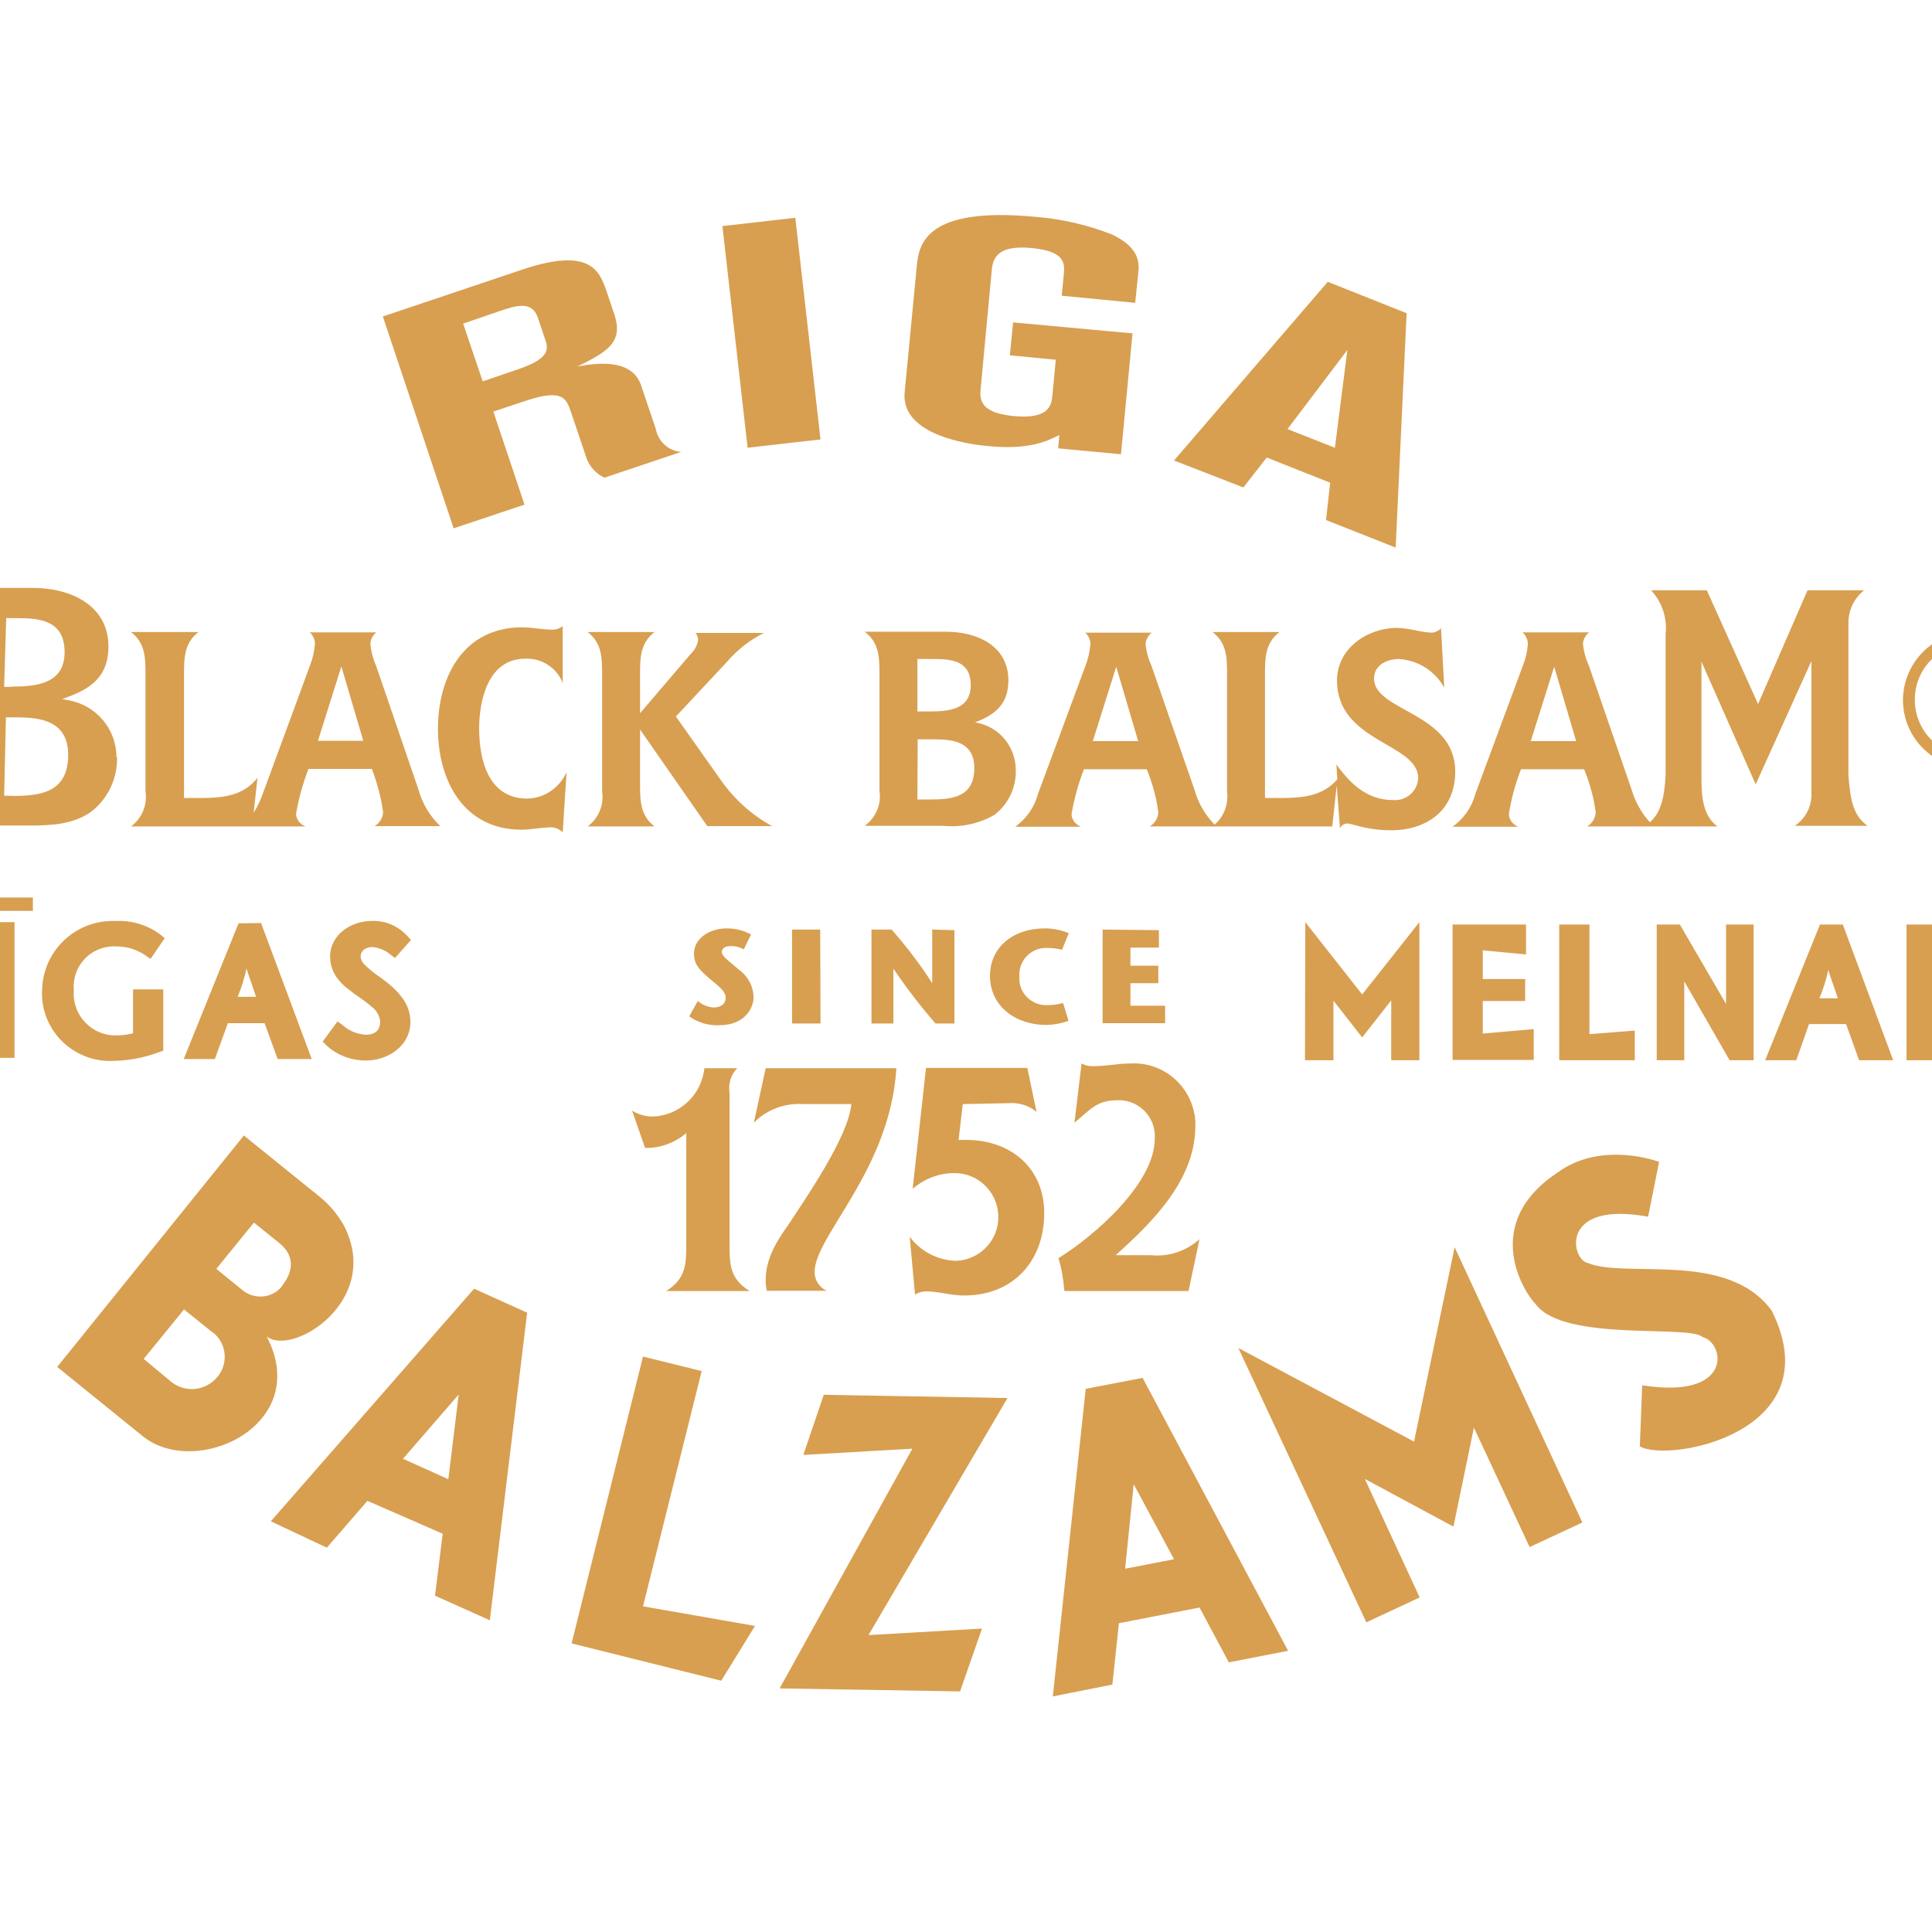 <?xml version="1.0" encoding="utf-8"?>
<!-- Generator: Adobe Illustrator 19.2.1, SVG Export Plug-In . SVG Version: 6.00 Build 0)  -->
<svg version="1.1" id="layer" xmlns="http://www.w3.org/2000/svg" xmlns:xlink="http://www.w3.org/1999/xlink" x="0px" y="0px"
	 viewBox="0 0 652 652" style="enable-background:new 0 0 652 652;" xml:space="preserve">
<style type="text/css">
	.st0{fill:#D89F50;}
</style>
<path class="st0" d="M665.3,213.2c12.7,0,22.9,10.4,22.9,23.1c0,12.7-10.4,22.9-23.1,22.9c-12.7,0-22.9-10.3-22.9-23
	C642.3,223.5,652.6,213.2,665.3,213.2L665.3,213.2 M665.3,255.2c10.5,0,19.1-8.5,19.1-19.1s-8.5-19.1-19.1-19.1
	c-10.5,0-19.1,8.5-19.1,19.1c0,0,0,0,0,0C646.2,246.7,654.7,255.3,665.3,255.2C665.3,255.3,665.3,255.3,665.3,255.2L665.3,255.2z
	 M669.9,234.3c0.8-0.7,1.2-1.8,1-2.9c0.1-1-0.3-2-1-2.7c-1-0.6-2.1-0.9-3.3-0.8h-5.7v7.2h5.6C667.7,235.2,668.9,235,669.9,234.3
	L669.9,234.3z M674.6,246.2c0.1,0.5,0.4,1,0.9,1.2l-4.4,0.7c-0.3-1-0.4-2.1-0.5-3.1v-2.8c0.1-1-0.2-2-0.8-2.8
	c-0.8-0.7-1.8-1.1-2.9-1h-6v9.7h-3.7v-23.4h11.1c3.3-0.3,6.2,2.2,6.5,5.5c0,0.3,0,0.7,0,1c0.3,2.4-1.1,4.6-3.3,5.4
	c0.9,0.3,1.7,0.9,2.2,1.7c0.4,1,0.6,2,0.6,3l0.3,3.4C674.5,245.5,674.6,246,674.6,246.2L674.6,246.2z M382.6,500.9l-2.9,28.5
	l16.5-3.2L382.6,500.9z M355.3,572.5l11.1-103.8l19.2-3.7l49.1,92.1l-20,3.9l-9.9-18.5l-27.2,5.3l-2.2,20.7L355.3,572.5z
	 M154.8,470.6l-18.8,21.7l15.3,6.9L154.8,470.6z M91.4,513.4l68.6-78.5l17.9,8.1l-12.6,103.8l-18.5-8.3l2.6-20.9L124,506.5
	l-13.7,15.8L91.4,513.4z M217,457.8l19.8,4.9l-19.8,79.4l37.8,6.6l-11.4,18.5l-50.5-12.6L217,457.8z M417.9,454.9l59.3,31.6
	l13.7-65.6l43.1,92.9l-17.8,8.3l-18.8-40.3l-6.9,33.4l-29.9-16.1l18.5,40l-18,8.4L417.9,454.9z M554.2,467.5
	c31.1,4.9,27.9-14.5,20.3-16.3c-4.3-4.2-46.5,1.7-56.1-10.9c-4.5-4.5-18.5-27.5,7.1-44.5c15-11.1,34.4-3.7,34.4-3.7l-3.7,18.5
	c-30.2-5.5-25.9,14.6-20.4,15.6c12.9,5.4,47.2-4.3,62.1,16.1c20.5,41.1-34.8,51.5-44.5,45.8L554.2,467.5z M293.1,551.8l38.3-2.2
	l-7.4,21.2l-60.9-1l44.8-80.9l-36.8,2.1l6.9-20.3l62,1.1L293.1,551.8z M95.5,433.5c3.7-4.8,3.7-9.9-1-13.8l-8.8-7.1L73,428.2l8.6,7
	c3.9,3.4,9.9,3.1,13.3-0.8C95.1,434.1,95.3,433.8,95.5,433.5z M72.7,465.4c4.1-4,4.2-10.7,0.2-14.8c-0.5-0.5-1-0.9-1.6-1.3l-9.2-7.4
	l-13.6,16.7l8.9,7.4C61.8,469.9,68.5,469.7,72.7,465.4z M82.3,383.2l25,20.2c3.5,2.7,6.4,6.1,8.6,9.9c13.5,25.5-17.3,44.7-25.9,37.7
	c15.6,29.9-23.8,48.2-41.8,33.7l-28.9-23.4L82.3,383.2z M156.3,109.2l6.6,19.5l12.3-4.2c10.7-3.7,9.9-6.9,8.6-10.5l-2.3-6.8
	c-2-5.9-7.6-4-12.9-2.2L156.3,109.2z M153.1,178.3l-23.9-71.5l47.3-15.9c23.1-7.7,25.9,0.9,28.2,7.4l2.6,7.7
	c3,9.1-1.5,12.4-12.5,17.7c5.9-1.1,18.5-3.1,21.6,6.5l4.9,14.5c0.8,4.3,4.3,7.5,8.6,7.8l-25.9,8.7c-2.9-1.3-5.1-3.8-6.1-6.7
	l-5.1-15.1c-1.6-4.9-2.8-8.3-15.2-4.2l-11.1,3.7l10.5,31.4L153.1,178.3z M252.3,151.1l-8.5-74.8l24.6-2.8l8.5,74.8L252.3,151.1z
	 M383.1,102.2l-24.8-2.4l0.7-7.1c0.3-3.7,0.7-7.9-10.9-9c-12.6-1.2-13.2,4.4-13.5,8.5l-3.7,39.5c-0.5,5,2.3,7.8,11.1,8.7
	c12.4,1.2,12.9-3.9,13.2-7.4l1.1-11.6l-15.5-1.5l1.1-11.1l40.3,3.7l-3.9,40.8l-21.2-2l0.4-4.5c-3.7,1.9-10.1,5.2-24.5,3.7
	c-12-1.2-28.9-5.7-27.7-18.1l4.1-42.7c0.7-7.4,3.1-20.1,40.3-16.5c8.7,0.7,17.3,2.7,25.5,5.9c7.4,3.5,9.5,7.7,9,12.4L383.1,102.2z
	 M454.7,118.1l-20.2,26.7l16,6.3L454.7,118.1z M396.2,155.4l51.9-60.3l26.6,10.6l-3.7,79.1l-23.5-9.3l1.4-12.6l-21.4-8.5l-7.9,10.1
	L396.2,155.4z M4.2,268.6c9.2,0,18.8-1,18.8-13.8c0-11.5-9.2-12.7-17.3-12.7c-0.7,0-1.3,0-2,0H2l-0.6,26.4L4.2,268.6z M4,231.7
	c8,0,17.8-0.8,17.8-11.6c0-10.9-8.6-11.5-16.2-11.5H3.7c-0.5,0-1,0-1.6,0l-0.7,23.2H4z M39.5,255.4c0.2,7.2-3,14.1-8.7,18.5
	c-6.1,4.4-13.7,4.7-21.2,4.7h-27.9c4.7-4.1,5-8.7,5-14.1v-48.7c-0.1-6.3-0.2-12.8-5-17.4h29.4c12.5,0,25.5,5.7,25.5,19.8
	c0,9.5-5.2,13.9-13.7,17l-1.9,0.7l2,0.4c9.4,1.6,16.3,9.7,16.3,19.2L39.5,255.4z M122.6,250l-7.4-25.1l-7.9,25.1H122.6z
	 M125.5,259.5h-21.4c-1.9,4.9-3.3,10-4.2,15.2c0.1,1.9,1.4,3.5,3.2,4.2H44.2c3.7-2.7,5.6-7.3,4.9-11.8v-39.3c0-5.6,0-10.8-4.9-14.5
	H67c-4.9,3.7-4.9,8.9-4.9,14.5v41.5h5.5c7.4,0,14.4-0.6,19.3-6.8l-1.3,11.8c1.3-2.1,2.3-4.2,3.1-6.5l15.8-42.9
	c1-2.5,1.6-5.1,1.8-7.8c-0.1-1.4-0.7-2.8-1.8-3.7H127c-1.1,0.9-1.9,2.2-2,3.7c0.2,2.7,0.9,5.3,2,7.8l14.2,41.5
	c1.3,4.7,3.8,9,7.4,12.4h-22.2c1.7-1,2.8-2.8,2.9-4.7C128.6,269.1,127.3,264.2,125.5,259.5z M189.9,211.3v19.2
	c-2-5.2-7.2-8.5-12.7-8.2c-12.3,0-15.5,13.7-15.5,23.5c0,10.8,3.2,23.7,16.2,23.7c5.8-0.1,10.9-3.6,13.3-8.9l-1.3,20.3
	c-1-1-2.3-1.6-3.7-1.7c-3.4,0-6.8,0.8-10.2,0.8c-19.5,0-28.2-16.5-28.2-34.1s8.7-34.2,28.4-34.2c3.4,0,6.9,0.8,10.3,0.8
	C187.7,212.5,188.9,212.1,189.9,211.3L189.9,211.3z M228.1,241.8l15.4,21.8c4.5,6.3,10.3,11.5,17.1,15.2h-21.9L216,246.2v18.2
	c0,5.6,0,10.8,4.9,14.5h-22.6c3.7-2.7,5.6-7.3,4.9-11.8v-39.3c0-5.6,0-10.8-4.9-14.5h22.6c-4.9,3.7-4.9,8.9-4.9,14.5v12.9l17-19.9
	c1.4-1.3,2.3-3,2.6-4.8c0-0.9-0.3-1.7-0.9-2.4h23.1c-4.8,2.4-9.1,5.8-12.6,9.9L228.1,241.8z M309.6,240.1h4.1
	c6.6,0,13.9-0.7,13.9-8.9s-6.4-8.8-12.6-8.8c-1.9,0-3.7,0-5.4,0V240.1z M309.6,269.8h4.4c7.4,0,14.8-0.8,14.8-10.6
	c0-8.7-6.9-9.7-13.5-9.7c-2,0-3.7,0-5.6,0L309.6,269.8z M329.1,243.8c7.8,1.2,13.6,7.9,13.7,15.9c0.2,6-2.5,11.7-7.2,15.3
	c-5.2,3-11.3,4.3-17.3,3.7h-26.5c3.7-2.7,5.7-7.2,5-11.7v-39.3c0-5.6,0-10.8-5-14.5h27.6c10.1,0,20.9,4.6,20.9,16.4
	c0,8-4.4,11.6-11.3,14.2L329.1,243.8z M384.1,250.1l-7.4-25.1l-7.9,25.1H384.1z M486.3,211.8l1.1,20.3c-3.1-5.7-8.9-9.3-15.3-9.7
	c-4,0-8.4,2-8.4,6.6c0,11.1,27.4,11.4,27.4,31.4c0,13-9.5,19.8-21.7,19.8c-4.1,0-8.1-0.6-12-1.7c-0.9-0.2-1.7-0.5-2.6-0.6
	c-1.1,0-2.1,0.6-2.6,1.6l-1.1-14.4l-1.5,13.8h-61.6c1.7-1,2.8-2.8,2.9-4.7c-0.6-5-2-9.9-3.9-14.6h-21.2c-1.9,4.9-3.3,10-4.2,15.2
	c0.1,1.9,1.4,3.5,3.2,4.2h-22.2c3.8-2.7,6.5-6.6,7.7-11.1l15.9-42.9c1-2.5,1.6-5.1,1.8-7.8c-0.1-1.4-0.7-2.8-1.8-3.7h22.5
	c-1.2,0.9-1.9,2.2-2.1,3.7c0.2,2.7,1,5.3,2.1,7.8l14.4,41.5c1.2,4.4,3.6,8.5,6.8,11.8c3.2-2.8,4.7-6.9,4.2-11.1v-39.4
	c0-5.6,0-10.8-4.9-14.5h22.6c-4.9,3.7-4.9,8.9-4.9,14.5v41.5h5.5c7.1,0,14-0.6,18.9-6.3l-0.3-5c4.8,6.6,10.4,12,19.2,12
	c4.4,0.3,8.2-3,8.4-7.4c0,0,0,0,0,0c0-11.9-27.4-12-27.4-33c0-10.7,10.2-17.7,20.2-17.7c4.2,0,8.2,1.6,12.1,1.6
	c1.2-0.2,2.2-0.8,3-1.6L486.3,211.8z M531.9,250.1l-7.4-25.1l-7.9,25.1H531.9z M592.5,264.7l-18.3-41.4v38.6c0,6.3,0.2,13.2,5.4,17
	h-44c1.7-1,2.8-2.8,2.9-4.7c-0.6-5-2-9.9-3.9-14.6h-21.3c-1.9,4.9-3.3,10-4.1,15.2c0.1,1.9,1.4,3.5,3.2,4.2h-22.2
	c3.8-2.7,6.5-6.6,7.7-11.1l15.9-42.9c1-2.5,1.7-5.2,1.8-7.9c-0.1-1.4-0.7-2.8-1.8-3.7h22.5c-1.2,0.9-1.9,2.2-2.1,3.7
	c0.2,2.7,1,5.3,2.1,7.8l14.3,41.5c1.2,4.1,3.3,7.9,6.2,11.1c4.2-3.7,4.9-9.6,5.3-15.8V214c0.6-5.4-1.2-10.8-4.9-14.8h18.8l17.3,38.4
	l16.7-38.4h19.1c-3.3,2.6-5.2,6.5-5.3,10.6v51.9c0.6,6.6,1,13.3,6.5,17h-24.6c3.7-2.5,5.8-6.7,5.6-11.1v-44.5L592.5,264.7z
	 M-37.6,331.8c6.3,0,7.4-3.7,7.4-6.6c0.4-2.3-1.2-4.4-3.5-4.7c-0.4-0.1-0.9-0.1-1.3,0h-2.6L-37.6,331.8z M-47.9,311.6h14
	c7.4,0,14.2,4.1,14.2,12.9c0.2,5-2.1,9.7-6,12.7l10.7,18.2l-10.3,3.2l-9.9-18.3h-2.4v17.1h-10.3V311.6z M55.1,333.9v20.7l-1.5,0.5
	c-4.8,1.8-9.9,2.8-15,2.9c-12.7,0.8-23.6-8.8-24.4-21.4c0-0.8-0.1-1.5,0-2.3c0.2-13.2,11-23.7,24.2-23.5c0.3,0,0.7,0,1,0
	c5.2-0.2,10.4,1.4,14.6,4.5l1.6,1.3l-4.8,7l-1.9-1.3c-2.8-1.9-6.1-2.9-9.5-2.9c-7.5-0.5-14,5.1-14.5,12.6c-0.1,0.7,0,1.5,0,2.2
	c-0.6,7.7,5.1,14.5,12.9,15.2c0.3,0,0.6,0,1,0c2.1,0.1,4.1-0.2,6.1-0.7v-14.8L55.1,333.9z M83.2,326.8c-0.7,3.3-1.7,6.5-3,9.6h6.2
	c-0.9-2.9-2.1-6-3.2-9.5L83.2,326.8z M88.1,311.5l17.1,45.9H93.7l-4.4-12.1H76.9l-4.4,12.1H62l18.5-45.8L88.1,311.5z M133.3,323.3
	l-1.6-1.2c-1.6-1.4-3.7-2.2-5.8-2.5c-3,0-4.2,1.6-4.2,3.3c0.1,1,0.6,1.9,1.3,2.6c1.7,1.7,3.6,3.2,5.6,4.5c5.7,4.2,9.9,8.6,9.9,14.8
	c0,8.3-7.7,13.1-15,13.1c-4.9,0-9.6-1.7-13.2-5l-1.4-1.4l5-6.8l1.8,1.3c2.1,1.9,4.8,3,7.7,3.2c3.1,0,4.9-1.4,4.9-4.5
	c-0.2-1.9-1.2-3.7-2.8-4.9c-0.9-0.8-1.9-1.6-2.9-2.3l-3-2.1l-2.7-2.1c-1-0.8-1.8-1.6-2.6-2.6c-1.9-2.2-2.9-5-2.9-7.9
	c0-7.2,6.9-12,14-12c4.5-0.2,8.8,1.6,11.9,4.9l1.4,1.5L133.3,323.3z M4.9,357H-5.3v-45.8H4.9V357z M-11.6,302.9h22.7v4.5h-22.7
	V302.9z M515,322.1l-14.6-1.4v9.7h14.3v7.4h-14.3v11l17.2-1.5v10.4h-27.4V312H515L515,322.1z M526.1,312h10.3V349l15.3-1.2v10h-25.5
	V312z M617,327.3c-0.7,3.3-1.7,6.5-3,9.6h6.2C619.3,333.9,618,330.7,617,327.3L617,327.3z M621.9,312l17,45.8h-11.5l-4.4-12.2h-12.5
	l-4.3,12.2h-10.5l18.5-45.8L621.9,312z M653.6,357.8h-10.2V312h10.2V357.8z M683.2,323.7l-1.6-1.2c-1.6-1.4-3.6-2.3-5.8-2.5
	c-3,0-4.2,1.6-4.2,3.3c0.1,1,0.6,1.9,1.3,2.6c1.7,1.7,3.6,3.2,5.6,4.5c5.7,4.2,9.9,8.6,9.9,14.8c0,8.3-7.7,13-15,13
	c-4.9,0.1-9.7-1.6-13.4-4.8l-1.4-1.4l5.1-6.8l1.8,1.3c2.1,1.9,4.8,3,7.6,3.2c3.1,0,4.9-1.4,4.9-4.5c-0.2-1.9-1.2-3.7-2.7-4.9
	c-0.9-0.8-1.9-1.6-2.9-2.3l-3-2.1l-2.7-2.1c-1-0.8-1.8-1.6-2.6-2.6c-1.9-2.3-2.9-5.2-2.8-8.1c0-7.4,6.8-12,14-12
	c4.5-0.2,8.8,1.6,11.9,4.9l1.4,1.5L683.2,323.7z M440.5,311.2l19.2,24.4l19.3-24.4v46.6h-9.5v-20.2l-9.8,12.5l-9.7-12.4v20.1h-9.6
	L440.5,311.2z M591.8,357.8h-8.1l-15.3-26.6v26.6h-9.3v-45.8h7.8l15.6,26.8v-26.8h9.3V357.8z M237.7,360.5h11.1
	c-2.2,2.2-3.1,5.4-2.6,8.4v50.6c0,7.1,0,12,6.8,16.2h-28.2c6.7-4.2,6.8-9,6.8-16.2v-37.1c-3.9,3.3-8.8,5.1-13.9,5l-4.4-12.6
	c2.1,1.3,4.5,2,7,2C229.3,376.5,236.8,369.5,237.7,360.5L237.7,360.5z M258.4,360.5h44.1c-2.1,34.4-27.6,56.6-27.6,68.8
	c0,2.7,1.6,5.2,4.1,6.3h-20.2c-0.3-1.2-0.4-2.5-0.4-3.7c0-7,3.7-13.1,7.6-18.5c5.9-9,20.4-29.9,21.3-40.8H271
	c-6.2-0.4-12.3,1.9-16.6,6.3L258.4,360.5z M324.9,372.6l-1.4,12.1h2.7c14.8,0,26.2,9.4,26.2,24.7c0,16.2-10.5,27.8-27,27.8
	c-4.5,0-8.8-1.4-12.9-1.4c-1.3,0-2.6,0.4-3.7,1.1l-1.8-19.5c3.7,4.9,9.4,7.9,15.6,8.1c8.2-0.3,14.6-7.1,14.3-15.3
	c-0.3-8.2-7.1-14.6-15.3-14.3c-5,0.1-9.8,2-13.6,5.3l4.5-40.8h34.2l3.1,14.8c-2.7-2.2-6.1-3.2-9.6-2.9L324.9,372.6z M362.6,378.9
	l2.4-20c1.3,0.7,2.7,1,4.2,0.9c4.1,0,8.1-0.9,12.2-0.9c11.5-0.7,21.3,8.1,22,19.6c0,0.5,0,1,0,1.5c0,18.1-14.3,32.3-26.9,43.6h11.9
	c6,0.6,11.9-1.4,16.4-5.4l-3.7,17.5h-41.9c-0.3-3.8-0.9-7.5-2-11.1c12-7.4,32.5-25.2,32.5-40.3c0.5-6.7-4.6-12.5-11.3-13
	c-0.3,0-0.6,0-0.8,0c-7.6-0.1-9.6,3.2-14.9,7.5V378.9z M358.8,338.6l1.8,5.9c-2.4,0.9-4.9,1.3-7.4,1.4c-10.5,0-19.1-6.3-19.1-16.6
	c0-9.6,7.8-16,18.5-16c2.8,0,5.5,0.6,8.1,1.6l-2.3,5.6c-1.7-0.4-3.5-0.6-5.2-0.6c-4.9-0.1-9,3.7-9.2,8.7c0,0.4,0,0.7,0,1.1
	c-0.3,5,3.6,9.2,8.5,9.5c0.3,0,0.5,0,0.8,0c1.8,0,3.6-0.2,5.4-0.7L358.8,338.6z M391.1,313.9v5.9h-9.6v6.1h9.4v5.9h-9.4v7.6h11.7
	v5.9h-21.1v-31.6L391.1,313.9z M253.4,315.5l-2.4,4.9c-1.4-0.8-3-1.2-4.6-1.1c-1.9,0-2.8,0.9-2.8,1.9c0,1.7,2.6,3.2,5.7,6
	c3.1,2.2,5,5.7,5,9.5c0,2.8-2.3,9.3-11.7,9.3c-3.6,0.1-7.1-0.9-10-3l2.9-5.2c1.5,1.3,3.4,2.1,5.4,2.2c1.9,0,4-0.9,4-3.3
	s-3-4.3-5.5-6.5c-3.3-2.9-5.2-4.6-5.2-8.4c0-5,5.1-8.5,11.1-8.5c2.9,0,5.7,0.7,8.2,2.1L253.4,315.5z M276.9,345.4h-9.6v-31.7h9.5
	L276.9,345.4z M322.1,313.9v31.5h-6.4c-5.1-5.9-9.9-12.1-14.2-18.5v18.5h-7.4v-31.7h6.8c5,5.7,9.6,11.7,13.7,18.1v-18.1L322.1,313.9
	z"/>
</svg>
